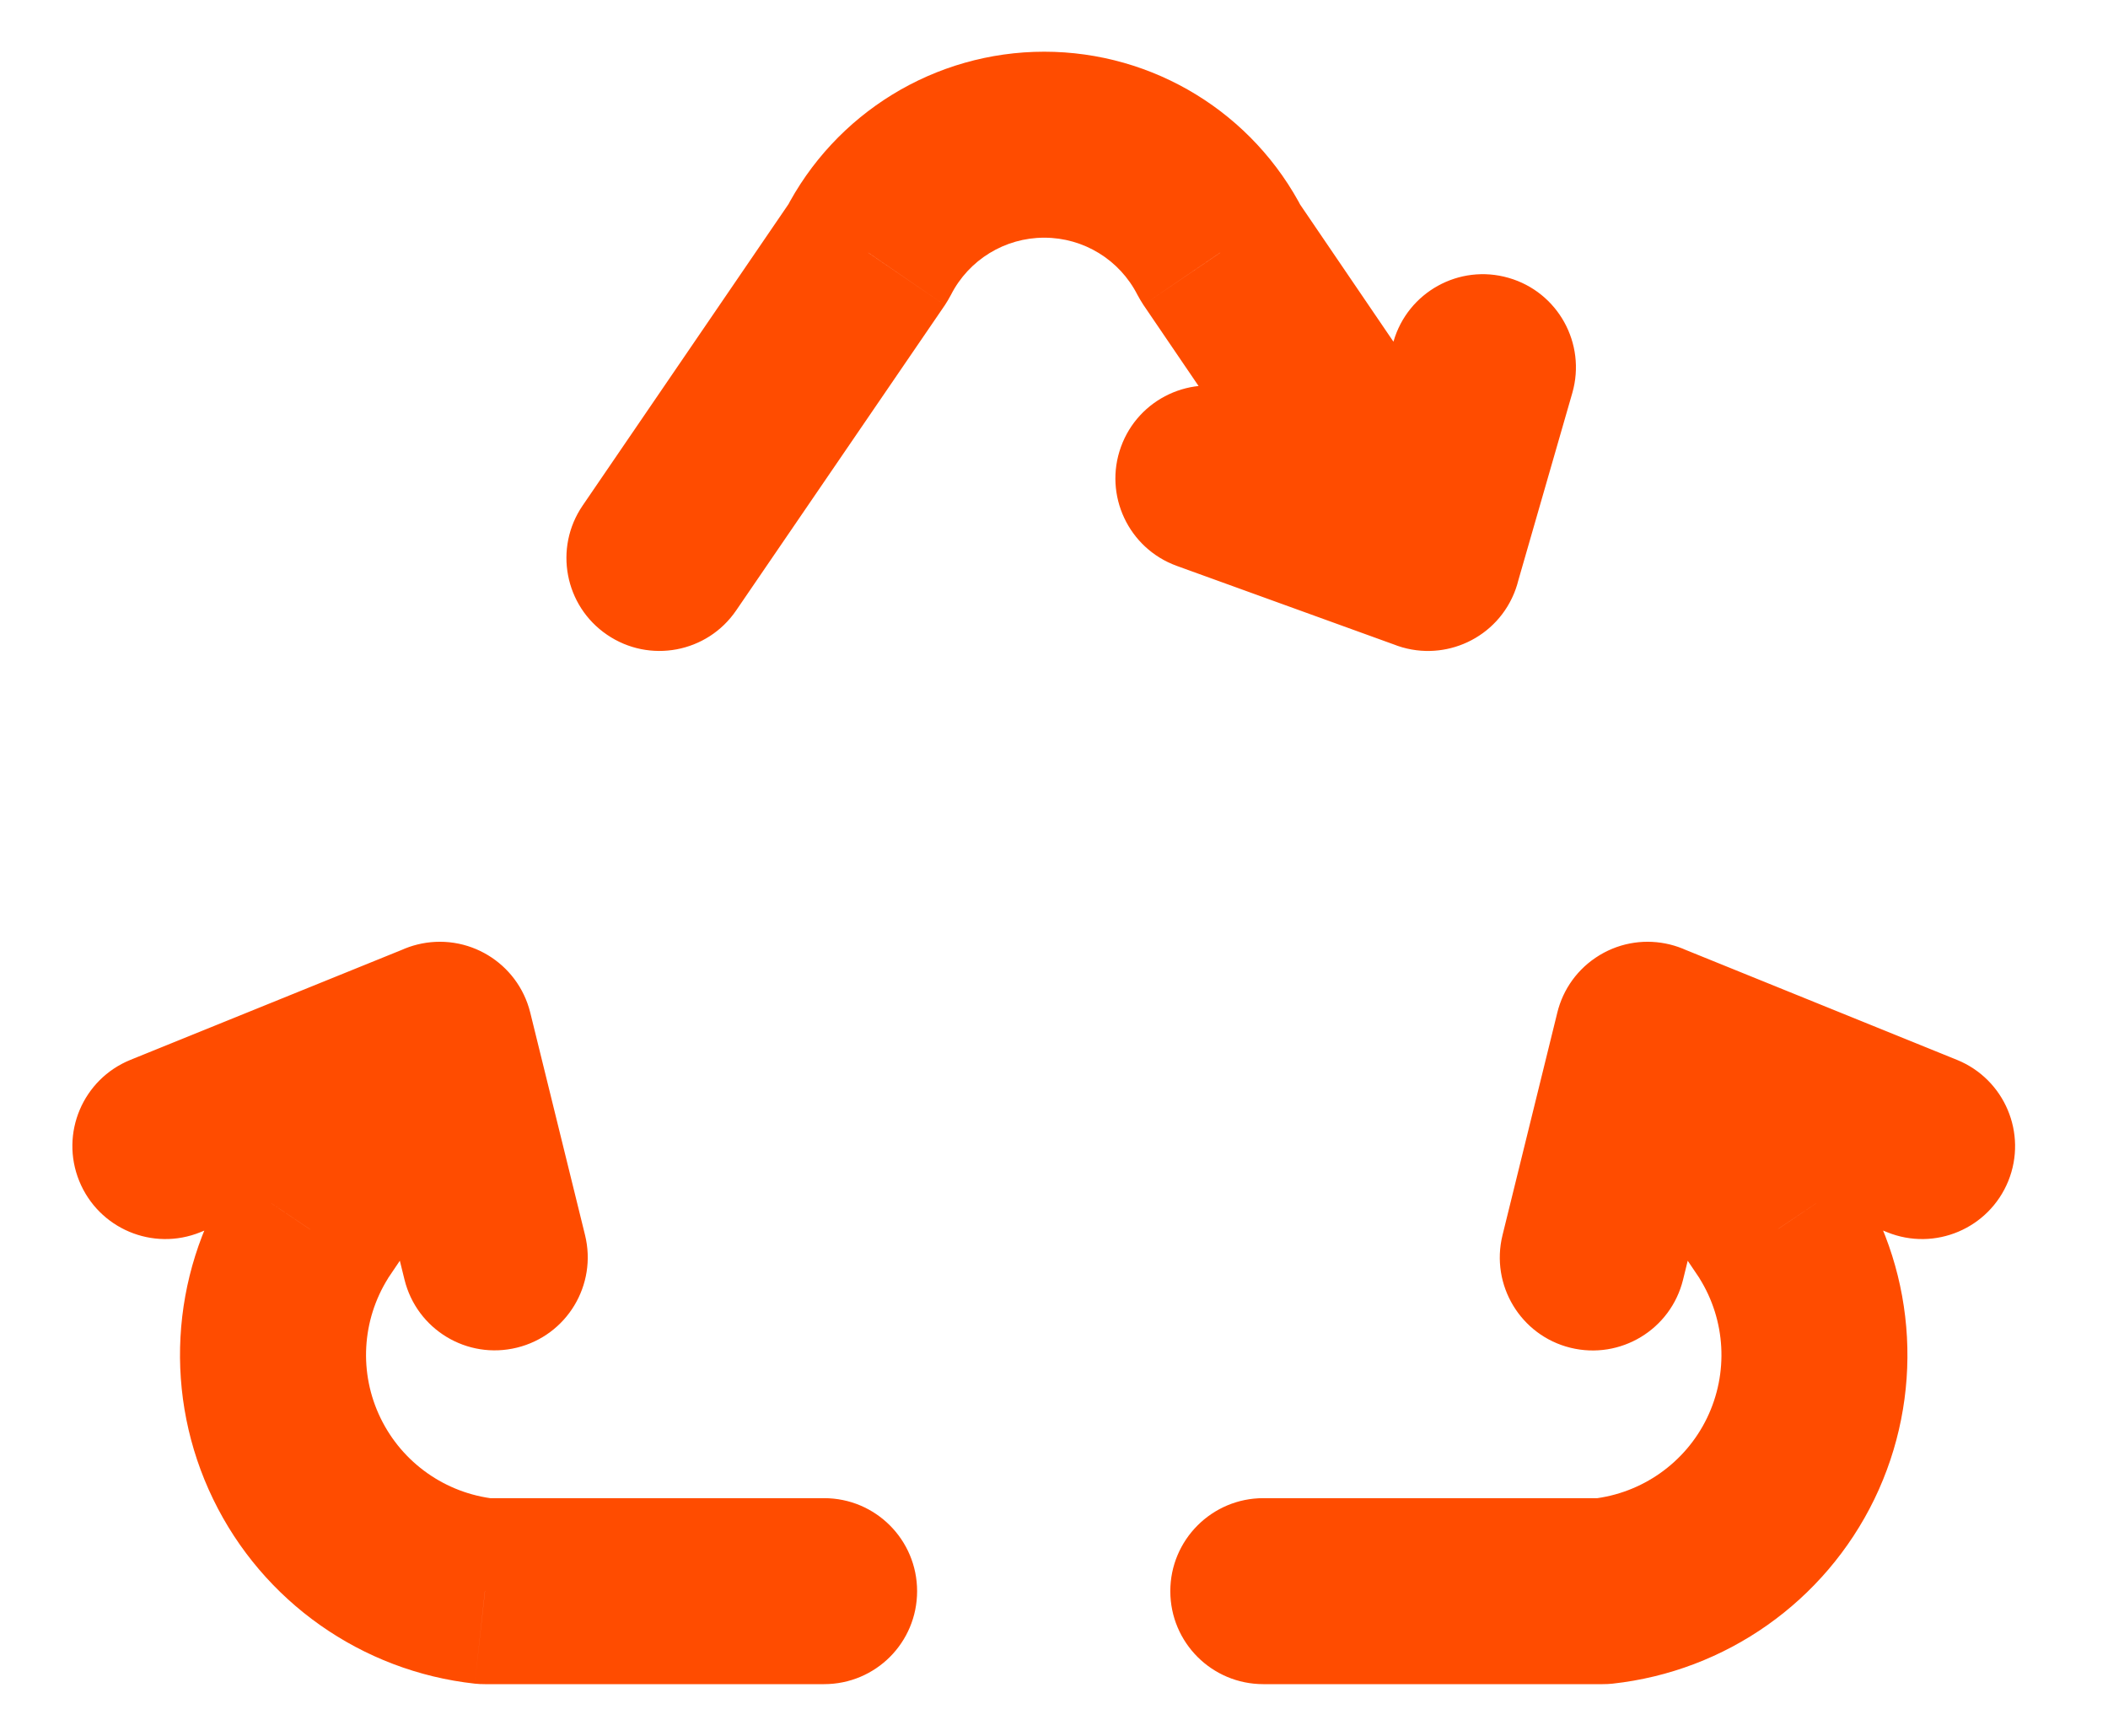 <svg width="17" height="14" viewBox="0 0 17 14" fill="none" xmlns="http://www.w3.org/2000/svg">
<path d="M6.646 13.583C7.061 13.583 7.396 13.248 7.396 12.833C7.396 12.419 7.061 12.083 6.646 12.083V13.583ZM3.911 12.833L3.829 13.579C3.856 13.582 3.883 13.583 3.911 13.583V12.833ZM2.394 11.764L3.069 11.437L3.069 11.437L2.394 11.764ZM2.494 9.911L1.872 9.492C1.867 9.499 1.863 9.506 1.858 9.513L2.494 9.911ZM4.17 8.765C4.401 8.421 4.31 7.955 3.966 7.724C3.622 7.492 3.156 7.583 2.925 7.927L4.17 8.765ZM4.699 4.077C4.465 4.419 4.553 4.886 4.895 5.119C5.237 5.353 5.704 5.265 5.937 4.923L4.699 4.077ZM7.001 2.037L7.62 2.461C7.638 2.434 7.654 2.406 7.669 2.378L7.001 2.037ZM9.841 2.037L9.173 2.378C9.188 2.406 9.204 2.433 9.221 2.459L9.841 2.037ZM10.896 4.922C11.129 5.264 11.596 5.353 11.938 5.12C12.281 4.887 12.37 4.421 12.137 4.078L10.896 4.922ZM4.276 8.166C4.176 7.764 3.77 7.518 3.368 7.618C2.966 7.717 2.72 8.123 2.819 8.525L4.276 8.166ZM3.262 10.32C3.361 10.723 3.767 10.968 4.169 10.869C4.572 10.77 4.817 10.363 4.718 9.961L3.262 10.32ZM3.829 9.041C4.213 8.885 4.398 8.448 4.242 8.064C4.087 7.68 3.649 7.495 3.265 7.651L3.829 9.041ZM1.052 8.548C0.668 8.704 0.483 9.141 0.639 9.525C0.795 9.909 1.232 10.094 1.616 9.938L1.052 8.548ZM10.188 12.083C9.774 12.083 9.438 12.419 9.438 12.833C9.438 13.248 9.774 13.583 10.188 13.583V12.083ZM12.924 12.833V13.583C12.951 13.583 12.978 13.582 13.005 13.579L12.924 12.833ZM14.441 11.764L13.766 11.437V11.437L14.441 11.764ZM14.341 9.911L14.976 9.513C14.972 9.506 14.967 9.499 14.963 9.492L14.341 9.911ZM13.909 7.927C13.678 7.583 13.212 7.492 12.868 7.724C12.525 7.955 12.434 8.421 12.665 8.765L13.909 7.927ZM10.796 4.293C10.681 4.691 10.911 5.106 11.309 5.221C11.707 5.335 12.123 5.105 12.237 4.707L10.796 4.293ZM12.68 3.169C12.794 2.771 12.564 2.355 12.166 2.241C11.768 2.126 11.353 2.356 11.238 2.754L12.68 3.169ZM11.261 5.205C11.651 5.346 12.081 5.145 12.222 4.755C12.363 4.366 12.161 3.936 11.772 3.795L11.261 5.205ZM10.001 3.154C9.611 3.013 9.181 3.214 9.04 3.604C8.899 3.993 9.101 4.423 9.49 4.564L10.001 3.154ZM14.015 8.526C14.115 8.124 13.869 7.718 13.467 7.618C13.065 7.519 12.658 7.765 12.559 8.167L14.015 8.526ZM12.117 9.962C12.018 10.364 12.263 10.771 12.665 10.87C13.068 10.969 13.474 10.723 13.573 10.321L12.117 9.962ZM13.569 7.651C13.185 7.496 12.748 7.681 12.592 8.065C12.437 8.449 12.622 8.886 13.006 9.042L13.569 7.651ZM15.219 9.938C15.603 10.094 16.04 9.909 16.196 9.525C16.351 9.141 16.166 8.704 15.782 8.548L15.219 9.938ZM6.646 12.083H3.911V13.583H6.646V12.083ZM3.992 12.088C3.593 12.044 3.244 11.798 3.069 11.437L1.719 12.091C2.119 12.917 2.917 13.479 3.829 13.579L3.992 12.088ZM3.069 11.437C2.893 11.075 2.917 10.649 3.13 10.309L1.858 9.513C1.371 10.291 1.318 11.265 1.719 12.091L3.069 11.437ZM3.116 10.329L4.17 8.765L2.925 7.927L1.872 9.492L3.116 10.329ZM5.937 4.923L7.62 2.461L6.381 1.614L4.699 4.077L5.937 4.923ZM7.669 2.378C7.813 2.095 8.104 1.917 8.421 1.917V0.417C7.54 0.417 6.733 0.912 6.332 1.697L7.669 2.378ZM8.421 1.917C8.739 1.917 9.029 2.095 9.173 2.378L10.51 1.697C10.11 0.912 9.303 0.417 8.421 0.417V1.917ZM9.221 2.459L10.896 4.922L12.137 4.078L10.462 1.616L9.221 2.459ZM2.819 8.525L3.262 10.32L4.718 9.961L4.276 8.166L2.819 8.525ZM3.265 7.651L1.052 8.548L1.616 9.938L3.829 9.041L3.265 7.651ZM10.188 13.583H12.924V12.083H10.188V13.583ZM13.005 13.579C13.918 13.479 14.715 12.917 15.116 12.091L13.766 11.437C13.591 11.798 13.242 12.044 12.843 12.088L13.005 13.579ZM15.116 12.091C15.516 11.265 15.463 10.291 14.976 9.513L13.705 10.309C13.918 10.649 13.941 11.075 13.766 11.437L15.116 12.091ZM14.963 9.492L13.909 7.927L12.665 8.765L13.719 10.329L14.963 9.492ZM12.237 4.707L12.68 3.169L11.238 2.754L10.796 4.293L12.237 4.707ZM11.772 3.795L10.001 3.154L9.49 4.564L11.261 5.205L11.772 3.795ZM12.559 8.167L12.117 9.962L13.573 10.321L14.015 8.526L12.559 8.167ZM13.006 9.042L15.219 9.938L15.782 8.548L13.569 7.651L13.006 9.042Z" fill="#FF4C00"/>
</svg>
